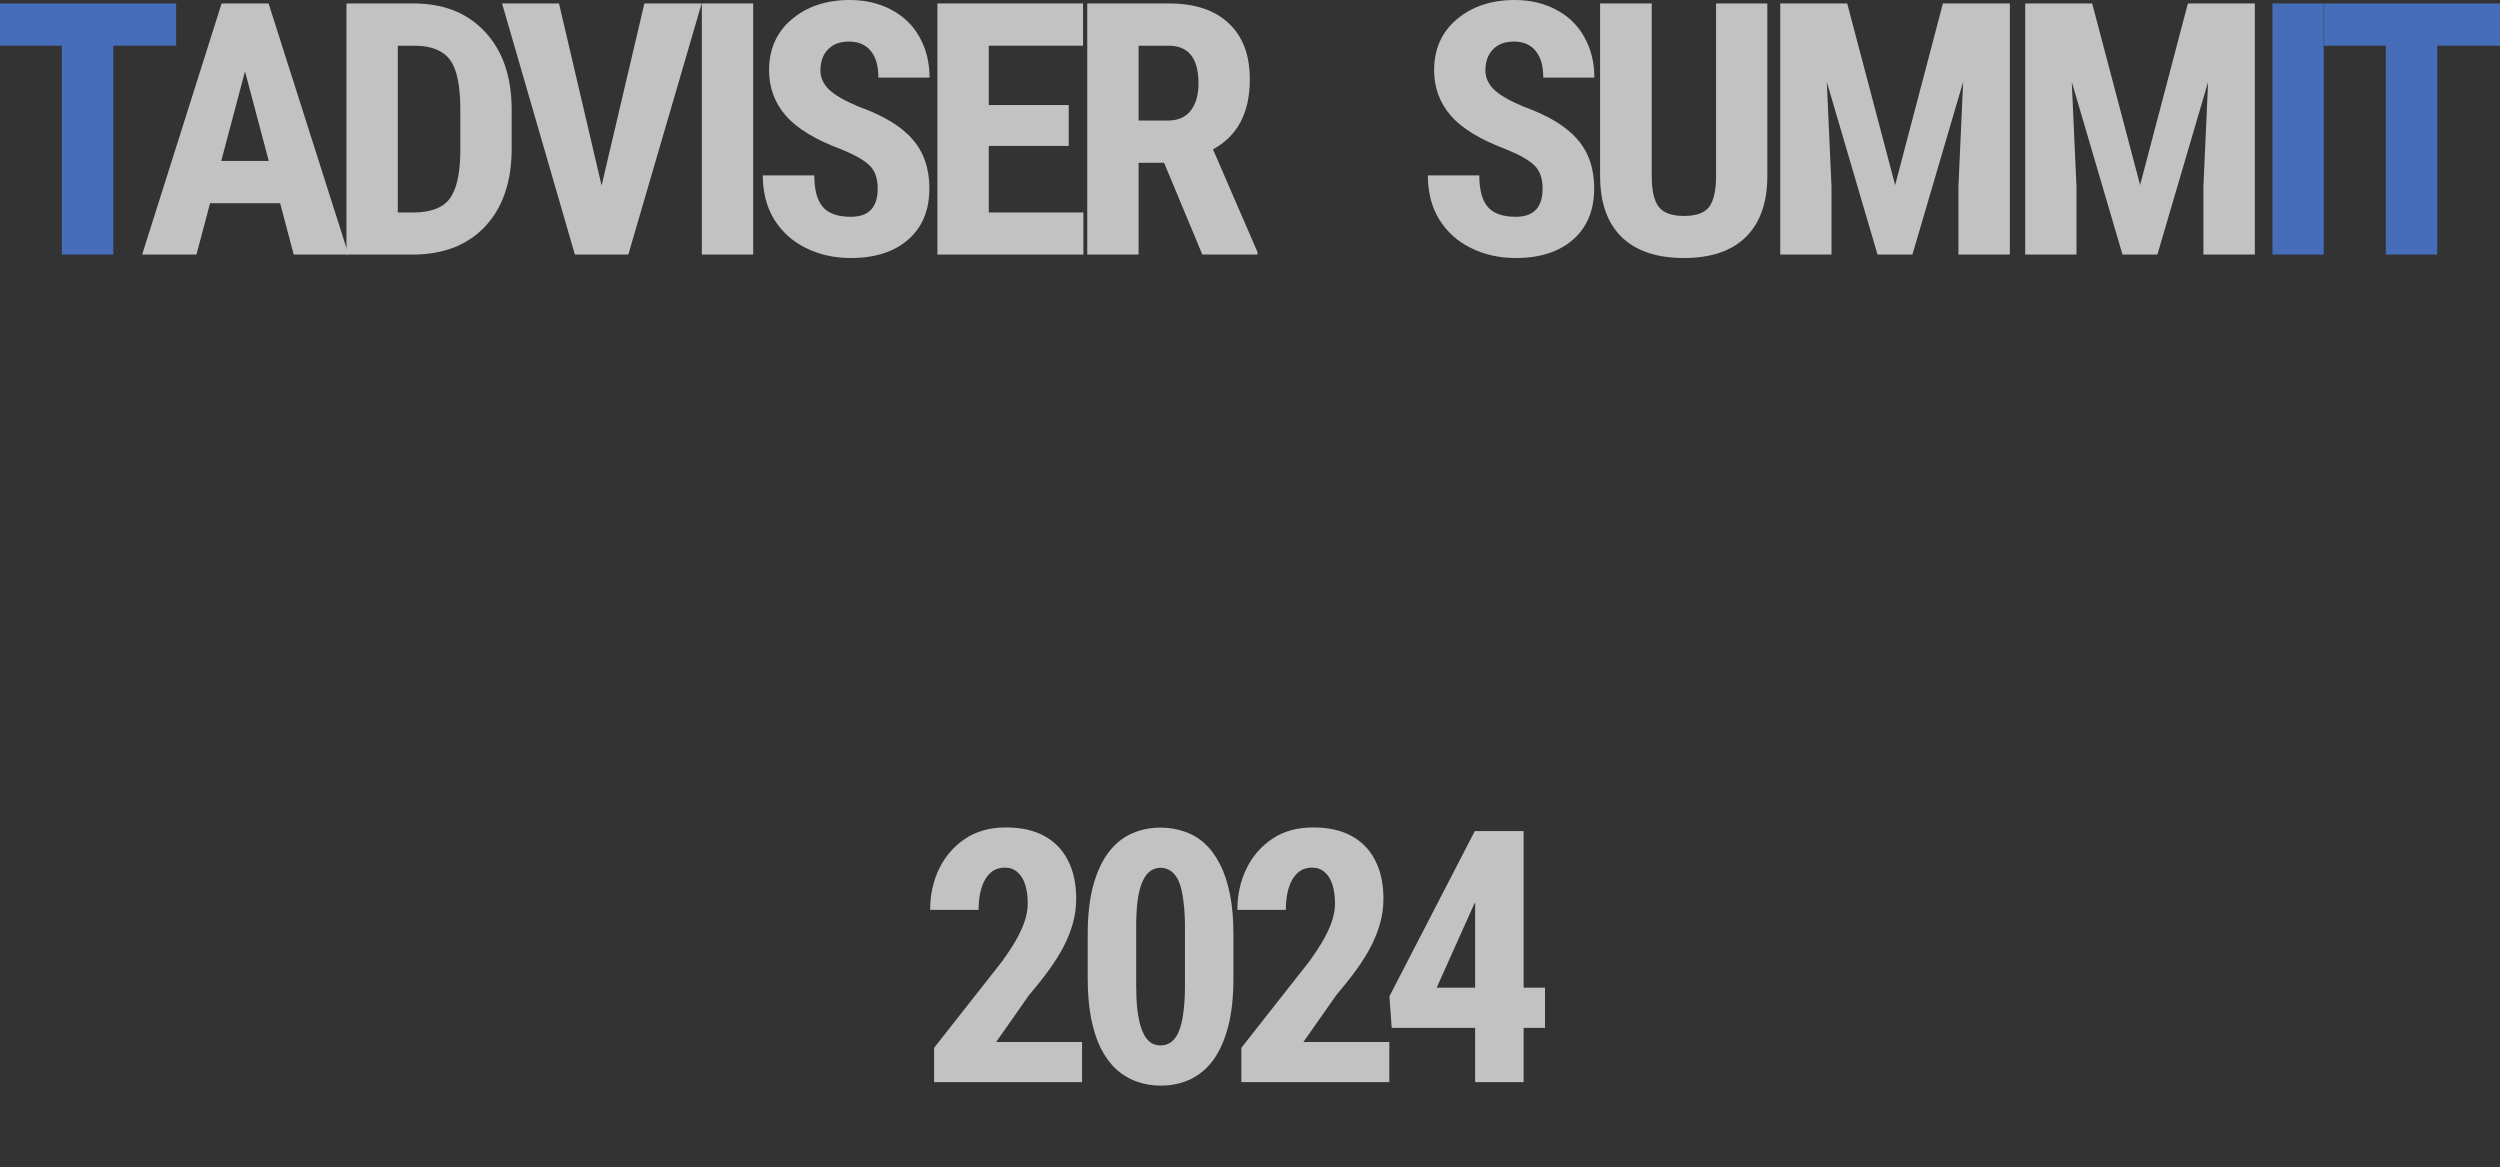 <svg width="998" height="466" viewBox="0 0 998 466" fill="none" xmlns="http://www.w3.org/2000/svg">
<rect x="0" y="0" width="998" height="466" fill="#333333" stroke="none"/>
<g opacity="0.7">
<path d="M111.816 81.106H83.863L78.425 101.623H56.746L88.464 1.377H107.215L139.142 101.623H117.253L111.816 81.106ZM88.324 64.237H107.285L97.805 28.504L88.324 64.237Z" fill="white"/>
<path d="M138.309 101.623V1.377H165.147C176.998 1.377 186.432 5.095 193.449 12.531C200.513 19.967 204.114 30.156 204.254 43.1V59.349C204.254 72.522 200.722 82.873 193.658 90.4C186.641 97.882 176.951 101.623 164.589 101.623H138.309ZM158.804 18.245V84.823H164.938C171.769 84.823 176.579 83.056 179.368 79.522C182.156 75.942 183.62 69.791 183.759 61.07V43.651C183.759 34.287 182.435 27.77 179.786 24.098C177.137 20.38 172.629 18.429 166.262 18.245H158.804Z" fill="white"/>
<path d="M240.158 74.083L257.236 1.377H280.101L250.823 101.623H229.492L200.424 1.377H223.149L240.158 74.083Z" fill="white"/>
<path d="M300.669 101.623H280.174V1.377H300.669V101.623Z" fill="white"/>
<path d="M350.375 75.322C350.375 71.237 349.306 68.162 347.168 66.096C345.077 63.985 341.243 61.805 335.666 59.556C325.489 55.746 318.169 51.293 313.708 46.199C309.247 41.058 307.016 34.999 307.016 28.022C307.016 19.576 310.037 12.806 316.078 7.711C322.166 2.57 329.881 0 339.222 0C345.449 0 351.002 1.308 355.882 3.924C360.762 6.495 364.503 10.144 367.105 14.872C369.754 19.599 371.078 24.97 371.078 30.983H350.654C350.654 26.301 349.631 22.744 347.587 20.311C345.588 17.832 342.684 16.593 338.873 16.593C335.295 16.593 332.506 17.649 330.508 19.76C328.51 21.826 327.51 24.625 327.51 28.16C327.51 30.914 328.626 33.415 330.856 35.664C333.087 37.868 337.037 40.163 342.707 42.55C352.606 46.084 359.786 50.421 364.247 55.562C368.755 60.703 371.009 67.244 371.009 75.184C371.009 83.906 368.197 90.722 362.574 95.633C356.951 100.544 349.306 103 339.64 103C333.087 103 327.115 101.669 321.725 99.007C316.334 96.344 312.105 92.535 309.038 87.578C306.017 82.62 304.507 76.768 304.507 70.021H325.071C325.071 75.804 326.209 80.004 328.486 82.62C330.764 85.237 334.481 86.545 339.64 86.545C346.797 86.545 350.375 82.804 350.375 75.322Z" fill="white"/>
<path d="M426.64 58.247H394.714V84.823H432.496V101.623H374.219V1.377H432.356V18.245H394.714V41.93H426.64V58.247Z" fill="white"/>
<path d="M464.705 64.995H454.528V101.623H434.033V1.377H466.727C476.997 1.377 484.921 4.016 490.497 9.295C496.121 14.527 498.932 21.986 498.932 31.671C498.932 44.982 494.029 54.3 484.224 59.624L501.999 100.659V101.623H479.971L464.705 64.995ZM454.528 48.126H466.169C470.259 48.126 473.326 46.795 475.371 44.133C477.415 41.425 478.438 37.822 478.438 33.324C478.438 23.271 474.464 18.245 466.517 18.245H454.528V48.126Z" fill="white"/>
</g>
<path opacity="0.7" d="M70.336 18.245H45.241V101.623H24.677V18.245H0V1.377H70.336V18.245Z" fill="#4D86F3"/>
<g opacity="0.7">
<path d="M927.629 101.623H907.166V1.377H927.629V101.623Z" fill="#4D86F3"/>
<path d="M998 18.245H972.943V101.623H952.411V18.245H927.772V1.377H998V18.245Z" fill="#4D86F3"/>
</g>
<g opacity="0.7">
<path d="M615.798 75.322C615.798 71.237 614.731 68.162 612.596 66.096C610.508 63.985 606.68 61.805 601.112 59.556C590.95 55.746 583.642 51.293 579.187 46.199C574.733 41.058 572.506 34.999 572.506 28.022C572.506 19.576 575.522 12.806 581.554 7.711C587.632 2.57 595.335 0 604.662 0C610.879 0 616.424 1.308 621.296 3.924C626.169 6.495 629.904 10.144 632.502 14.872C635.147 19.599 636.47 24.97 636.47 30.983H616.076C616.076 26.301 615.056 22.744 613.014 20.311C611.019 17.832 608.119 16.593 604.314 16.593C600.741 16.593 597.957 17.649 595.961 19.76C593.966 21.826 592.969 24.625 592.969 28.16C592.969 30.914 594.082 33.415 596.309 35.664C598.537 37.868 602.481 40.163 608.142 42.55C618.025 46.084 625.194 50.421 629.649 55.562C634.15 60.703 636.4 67.244 636.4 75.184C636.4 83.906 633.593 90.722 627.978 95.633C622.364 100.544 614.731 103 605.079 103C598.537 103 592.574 101.669 587.192 99.007C581.809 96.344 577.587 92.535 574.524 87.578C571.508 82.62 570 76.768 570 70.021H590.533C590.533 75.804 591.669 80.004 593.943 82.62C596.217 85.237 599.929 86.545 605.079 86.545C612.225 86.545 615.798 82.804 615.798 75.322Z" fill="white"/>
<path d="M705.518 1.377V70.778C705.426 81.197 702.525 89.184 696.818 94.738C691.111 100.246 682.921 103 672.249 103C661.391 103 653.085 100.2 647.331 94.6C641.624 89 638.77 80.899 638.77 70.296V1.377H659.372V70.365C659.372 76.057 660.3 80.119 662.156 82.552C664.013 84.984 667.377 86.201 672.249 86.201C677.121 86.201 680.462 85.007 682.271 82.62C684.081 80.188 685.009 76.217 685.055 70.709V1.377H705.518Z" fill="white"/>
<path d="M737.4 1.377L756.54 73.876L775.611 1.377H802.338V101.623H781.806V74.496L783.685 32.704L763.431 101.623H749.51L729.256 32.704L731.136 74.496V101.623H710.673V1.377H737.4Z" fill="white"/>
<path d="M835.194 1.377L854.334 73.876L873.405 1.377H900.132V101.623H879.6V74.496L881.479 32.704L861.225 101.623H847.305L827.051 32.704L828.93 74.496V101.623H808.467V1.377H835.194Z" fill="white"/>
</g>
<path opacity="0.7" d="M431.959 415.958V432H372.888V418.299L400.014 383.807C402.63 380.181 404.673 377.014 406.142 374.306C407.61 371.552 408.666 369.096 409.309 366.939C409.951 364.736 410.272 362.67 410.272 360.743C410.272 357.759 409.928 355.212 409.24 353.101C408.551 350.943 407.519 349.291 406.142 348.144C404.811 346.95 403.158 346.354 401.185 346.354C398.798 346.354 396.824 347.088 395.264 348.557C393.703 350.025 392.533 352.045 391.752 354.615C391.018 357.14 390.651 360.008 390.651 363.221H371.305C371.305 357.208 372.521 351.701 374.954 346.698C377.432 341.695 380.897 337.725 385.35 334.787C389.848 331.804 395.241 330.312 401.529 330.312C407.679 330.312 412.82 331.459 416.951 333.754C421.127 336.049 424.271 339.331 426.383 343.6C428.54 347.822 429.619 352.871 429.619 358.746C429.619 362.097 429.183 365.355 428.311 368.522C427.438 371.644 426.199 374.765 424.593 377.886C422.986 380.961 421.013 384.105 418.672 387.318C416.331 390.531 413.692 393.858 410.754 397.301L397.673 415.958H431.959ZM492.391 373.066V390.485C492.391 398.012 491.679 404.484 490.256 409.9C488.833 415.316 486.837 419.768 484.267 423.256C481.696 426.699 478.644 429.246 475.11 430.898C471.576 432.551 467.674 433.377 463.406 433.377C460.009 433.377 456.819 432.849 453.836 431.793C450.853 430.738 448.145 429.131 445.712 426.974C443.325 424.771 441.26 421.994 439.516 418.644C437.817 415.247 436.509 411.231 435.591 406.595C434.673 401.914 434.214 396.543 434.214 390.485V373.066C434.214 365.539 434.926 359.09 436.349 353.72C437.817 348.304 439.837 343.875 442.407 340.433C444.978 336.99 448.03 334.466 451.564 332.859C455.144 331.207 459.068 330.381 463.337 330.381C466.688 330.381 469.854 330.909 472.838 331.964C475.867 332.974 478.552 334.558 480.893 336.715C483.28 338.872 485.322 341.649 487.021 345.045C488.765 348.396 490.096 352.412 491.014 357.094C491.932 361.729 492.391 367.054 492.391 373.066ZM473.044 393.17V370.244C473.044 366.709 472.884 363.611 472.562 360.949C472.287 358.287 471.897 356.038 471.392 354.202C470.887 352.366 470.222 350.875 469.396 349.727C468.569 348.58 467.651 347.753 466.642 347.249C465.632 346.698 464.507 346.422 463.268 346.422C461.799 346.422 460.468 346.835 459.275 347.662C458.082 348.488 457.049 349.842 456.177 351.724C455.305 353.56 454.639 356.015 454.18 359.09C453.767 362.12 453.561 365.837 453.561 370.244V393.17C453.561 396.704 453.698 399.825 453.974 402.533C454.295 405.241 454.731 407.559 455.282 409.487C455.878 411.369 456.544 412.883 457.278 414.031C458.059 415.178 458.954 416.027 459.963 416.578C461.019 417.083 462.167 417.335 463.406 417.335C464.875 417.335 466.206 416.922 467.399 416.096C468.638 415.224 469.671 413.847 470.497 411.965C471.323 410.083 471.943 407.605 472.356 404.53C472.815 401.409 473.044 397.622 473.044 393.17ZM554.612 415.958V432H495.541V418.299L522.667 383.807C525.283 380.181 527.325 377.014 528.794 374.306C530.263 371.552 531.318 369.096 531.961 366.939C532.604 364.736 532.925 362.67 532.925 360.743C532.925 357.759 532.581 355.212 531.892 353.101C531.204 350.943 530.171 349.291 528.794 348.144C527.463 346.95 525.811 346.354 523.837 346.354C521.45 346.354 519.477 347.088 517.916 348.557C516.355 350.025 515.185 352.045 514.405 354.615C513.67 357.14 513.303 360.008 513.303 363.221H493.957C493.957 357.208 495.173 351.701 497.606 346.698C500.084 341.695 503.55 337.725 508.002 334.787C512.5 331.804 517.893 330.312 524.181 330.312C530.332 330.312 535.472 331.459 539.603 333.754C543.78 336.049 546.924 339.331 549.035 343.6C551.192 347.822 552.271 352.871 552.271 358.746C552.271 362.097 551.835 365.355 550.963 368.522C550.091 371.644 548.852 374.765 547.245 377.886C545.639 380.961 543.665 384.105 541.324 387.318C538.983 390.531 536.344 393.858 533.407 397.301L520.326 415.958H554.612ZM616.764 394.271V410.313H555.559L554.664 397.714L588.743 331.758H604.027L588.399 361.087L573.528 394.271H616.764ZM608.227 331.758V432H588.881V331.758H608.227Z" fill="white"/>
</svg>
